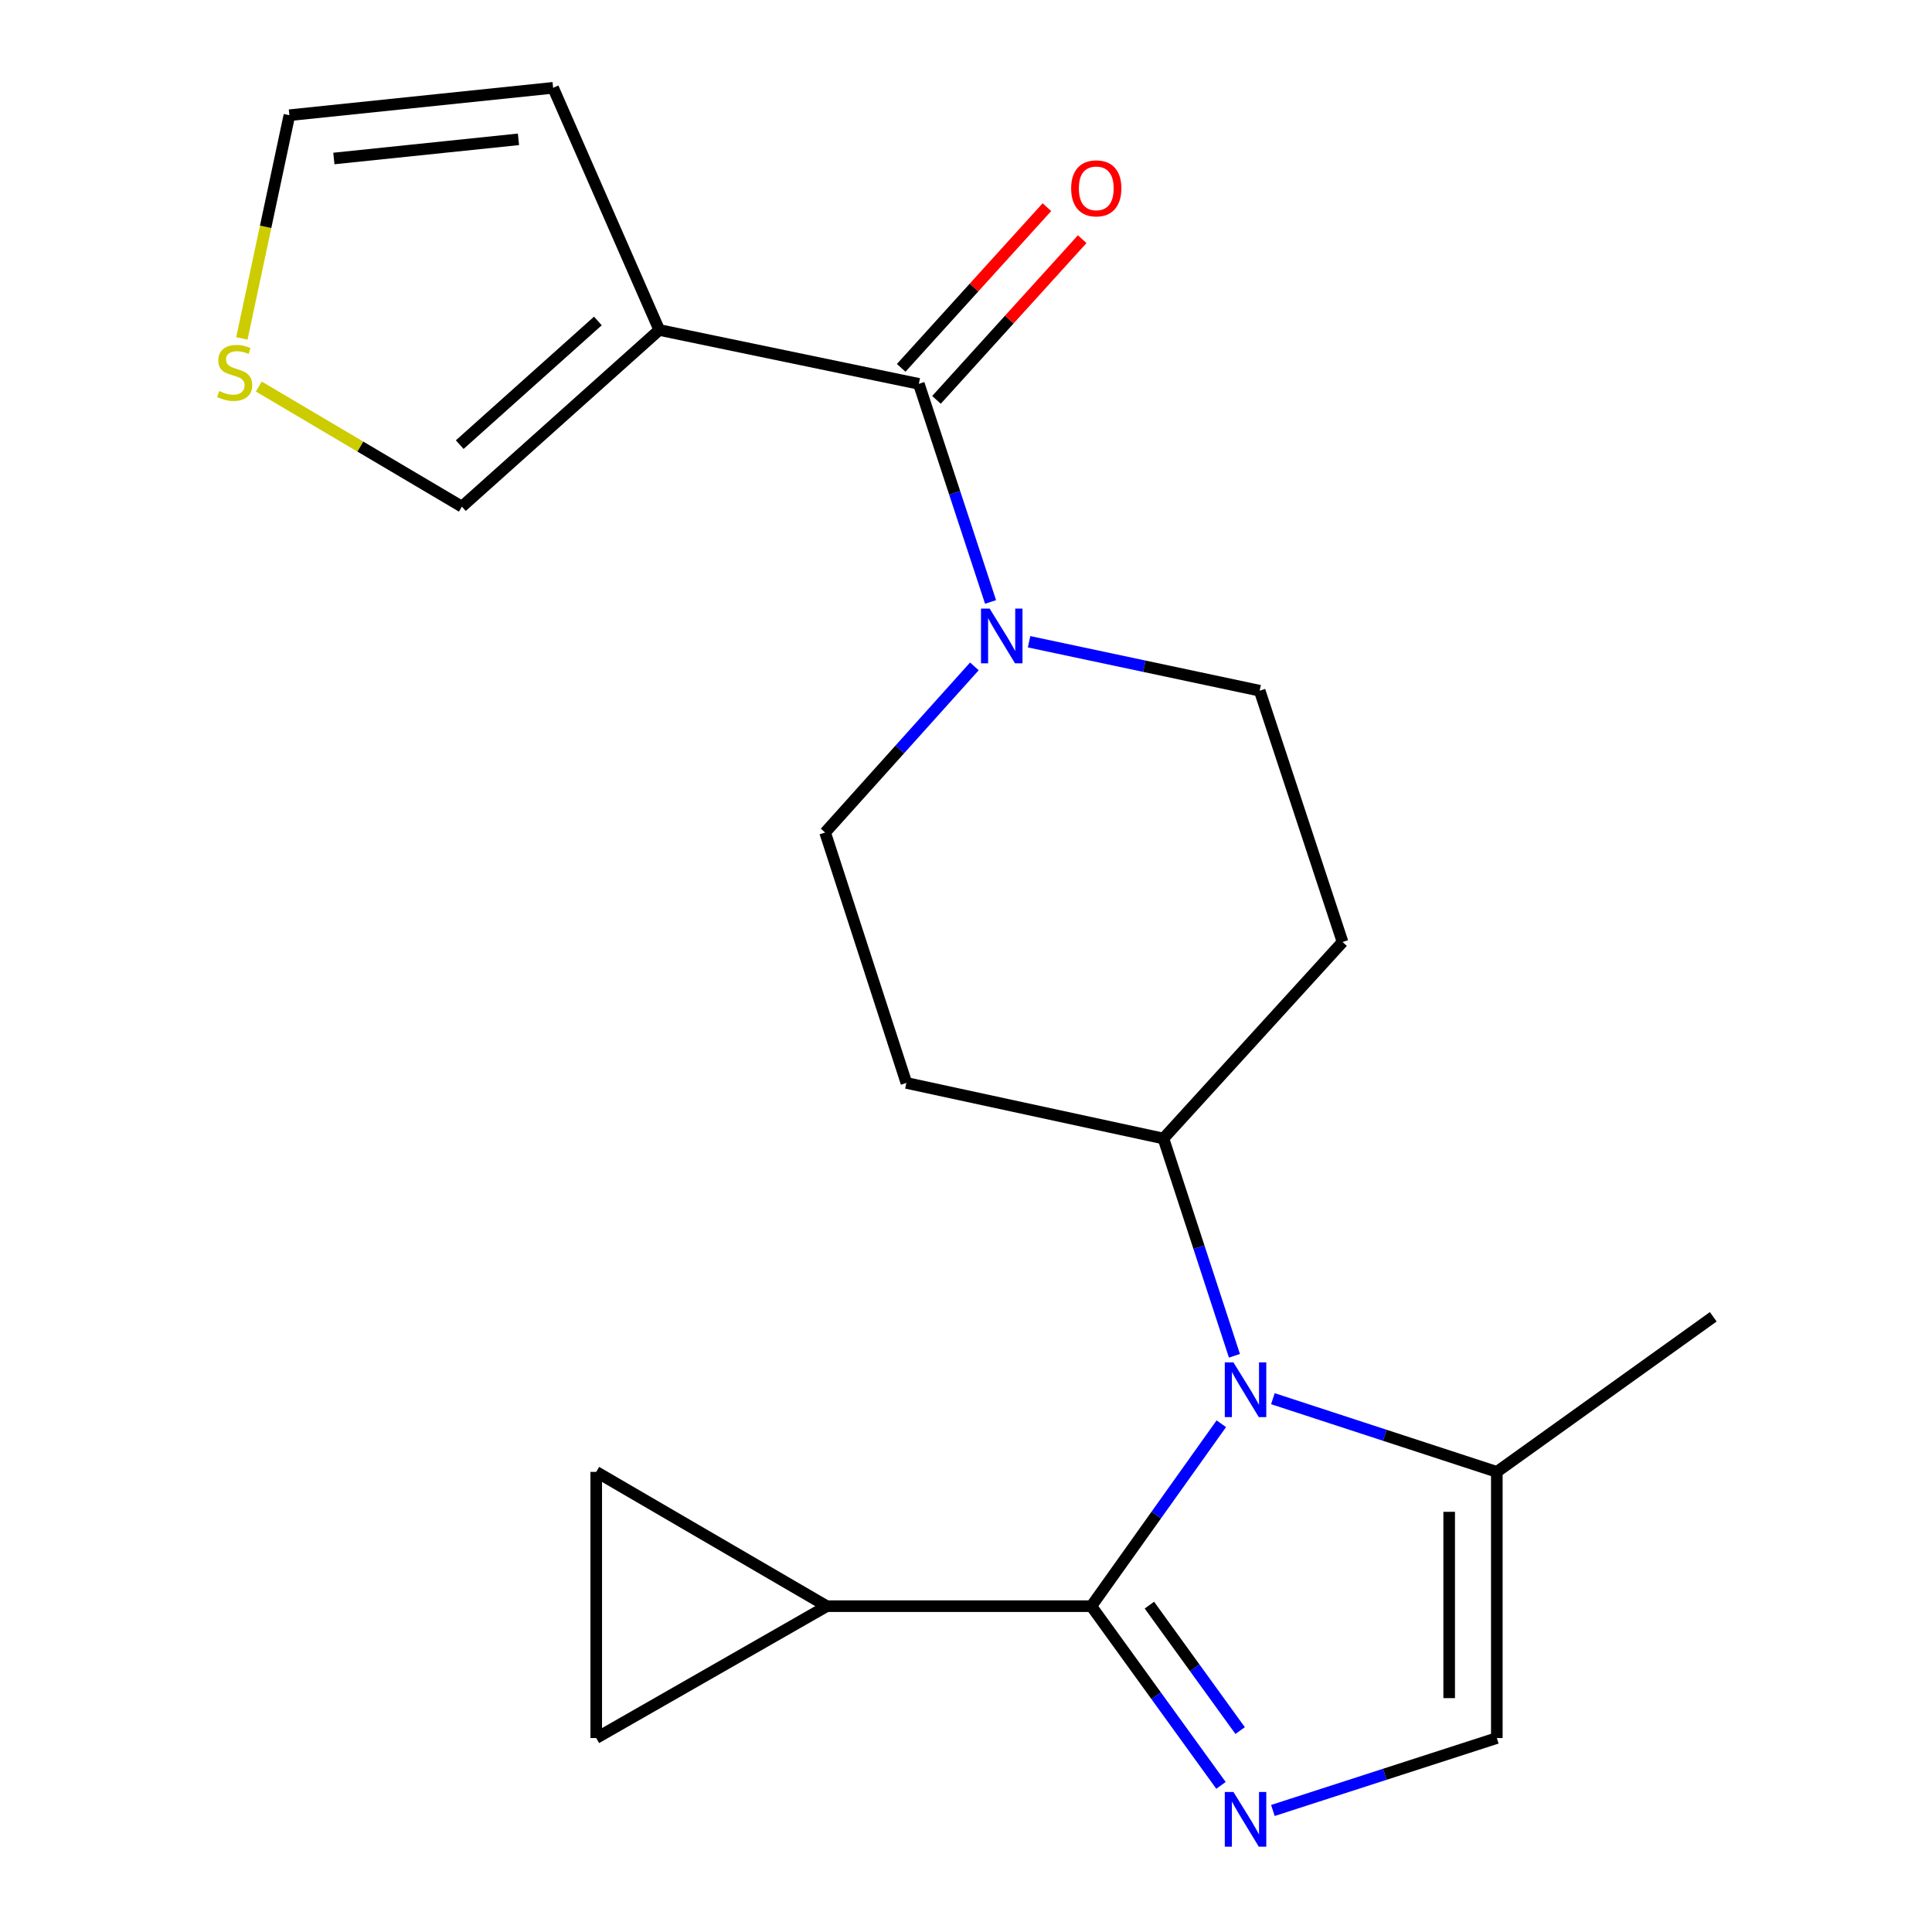 <?xml version='1.0' encoding='iso-8859-1'?>
<svg version='1.1' baseProfile='full'
              xmlns='http://www.w3.org/2000/svg'
                      xmlns:rdkit='http://www.rdkit.org/xml'
                      xmlns:xlink='http://www.w3.org/1999/xlink'
                  xml:space='preserve'
width='1000px' height='1000px' viewBox='0 0 1000 1000'>
<!-- END OF HEADER -->
<rect style='opacity:1.0;fill:#FFFFFF;stroke:none' width='1000' height='1000' x='0' y='0'> </rect>
<path class='bond-0' d='M 564.877,831.353 L 598.513,784.142' style='fill:none;fill-rule:evenodd;stroke:#000000;stroke-width:6px;stroke-linecap:butt;stroke-linejoin:miter;stroke-opacity:1' />
<path class='bond-0' d='M 598.513,784.142 L 632.149,736.931' style='fill:none;fill-rule:evenodd;stroke:#0000FF;stroke-width:6px;stroke-linecap:butt;stroke-linejoin:miter;stroke-opacity:1' />
<path class='bond-1' d='M 564.877,831.353 L 598.429,877.732' style='fill:none;fill-rule:evenodd;stroke:#000000;stroke-width:6px;stroke-linecap:butt;stroke-linejoin:miter;stroke-opacity:1' />
<path class='bond-1' d='M 598.429,877.732 L 631.98,924.111' style='fill:none;fill-rule:evenodd;stroke:#0000FF;stroke-width:6px;stroke-linecap:butt;stroke-linejoin:miter;stroke-opacity:1' />
<path class='bond-1' d='M 594.925,830.812 L 618.411,863.277' style='fill:none;fill-rule:evenodd;stroke:#000000;stroke-width:6px;stroke-linecap:butt;stroke-linejoin:miter;stroke-opacity:1' />
<path class='bond-1' d='M 618.411,863.277 L 641.897,895.742' style='fill:none;fill-rule:evenodd;stroke:#0000FF;stroke-width:6px;stroke-linecap:butt;stroke-linejoin:miter;stroke-opacity:1' />
<path class='bond-5' d='M 564.877,831.353 L 427.948,831.353' style='fill:none;fill-rule:evenodd;stroke:#000000;stroke-width:6px;stroke-linecap:butt;stroke-linejoin:miter;stroke-opacity:1' />
<path class='bond-6' d='M 658.848,723.962 L 716.8,742.905' style='fill:none;fill-rule:evenodd;stroke:#0000FF;stroke-width:6px;stroke-linecap:butt;stroke-linejoin:miter;stroke-opacity:1' />
<path class='bond-6' d='M 716.8,742.905 L 774.752,761.847' style='fill:none;fill-rule:evenodd;stroke:#000000;stroke-width:6px;stroke-linecap:butt;stroke-linejoin:miter;stroke-opacity:1' />
<path class='bond-10' d='M 638.941,701.753 L 620.563,645.524' style='fill:none;fill-rule:evenodd;stroke:#0000FF;stroke-width:6px;stroke-linecap:butt;stroke-linejoin:miter;stroke-opacity:1' />
<path class='bond-10' d='M 620.563,645.524 L 602.186,589.295' style='fill:none;fill-rule:evenodd;stroke:#000000;stroke-width:6px;stroke-linecap:butt;stroke-linejoin:miter;stroke-opacity:1' />
<path class='bond-7' d='M 658.844,937.097 L 716.798,918.355' style='fill:none;fill-rule:evenodd;stroke:#0000FF;stroke-width:6px;stroke-linecap:butt;stroke-linejoin:miter;stroke-opacity:1' />
<path class='bond-7' d='M 716.798,918.355 L 774.752,899.613' style='fill:none;fill-rule:evenodd;stroke:#000000;stroke-width:6px;stroke-linecap:butt;stroke-linejoin:miter;stroke-opacity:1' />
<path class='bond-2' d='M 475.587,198.688 L 494.15,255.13' style='fill:none;fill-rule:evenodd;stroke:#000000;stroke-width:6px;stroke-linecap:butt;stroke-linejoin:miter;stroke-opacity:1' />
<path class='bond-2' d='M 494.15,255.13 L 512.713,311.571' style='fill:none;fill-rule:evenodd;stroke:#0000FF;stroke-width:6px;stroke-linecap:butt;stroke-linejoin:miter;stroke-opacity:1' />
<path class='bond-3' d='M 475.587,198.688 L 341.233,170.793' style='fill:none;fill-rule:evenodd;stroke:#000000;stroke-width:6px;stroke-linecap:butt;stroke-linejoin:miter;stroke-opacity:1' />
<path class='bond-18' d='M 484.722,206.972 L 522.432,165.385' style='fill:none;fill-rule:evenodd;stroke:#000000;stroke-width:6px;stroke-linecap:butt;stroke-linejoin:miter;stroke-opacity:1' />
<path class='bond-18' d='M 522.432,165.385 L 560.143,123.798' style='fill:none;fill-rule:evenodd;stroke:#FF0000;stroke-width:6px;stroke-linecap:butt;stroke-linejoin:miter;stroke-opacity:1' />
<path class='bond-18' d='M 466.452,190.405 L 504.163,148.818' style='fill:none;fill-rule:evenodd;stroke:#000000;stroke-width:6px;stroke-linecap:butt;stroke-linejoin:miter;stroke-opacity:1' />
<path class='bond-18' d='M 504.163,148.818 L 541.873,107.232' style='fill:none;fill-rule:evenodd;stroke:#FF0000;stroke-width:6px;stroke-linecap:butt;stroke-linejoin:miter;stroke-opacity:1' />
<path class='bond-12' d='M 341.233,170.793 L 239.077,262.234' style='fill:none;fill-rule:evenodd;stroke:#000000;stroke-width:6px;stroke-linecap:butt;stroke-linejoin:miter;stroke-opacity:1' />
<path class='bond-12' d='M 309.461,166.133 L 237.952,230.142' style='fill:none;fill-rule:evenodd;stroke:#000000;stroke-width:6px;stroke-linecap:butt;stroke-linejoin:miter;stroke-opacity:1' />
<path class='bond-13' d='M 341.233,170.793 L 286.292,45.455' style='fill:none;fill-rule:evenodd;stroke:#000000;stroke-width:6px;stroke-linecap:butt;stroke-linejoin:miter;stroke-opacity:1' />
<path class='bond-4' d='M 532.651,332.17 L 592.327,344.841' style='fill:none;fill-rule:evenodd;stroke:#0000FF;stroke-width:6px;stroke-linecap:butt;stroke-linejoin:miter;stroke-opacity:1' />
<path class='bond-4' d='M 592.327,344.841 L 652.003,357.512' style='fill:none;fill-rule:evenodd;stroke:#000000;stroke-width:6px;stroke-linecap:butt;stroke-linejoin:miter;stroke-opacity:1' />
<path class='bond-23' d='M 504.339,344.924 L 465.712,387.917' style='fill:none;fill-rule:evenodd;stroke:#0000FF;stroke-width:6px;stroke-linecap:butt;stroke-linejoin:miter;stroke-opacity:1' />
<path class='bond-23' d='M 465.712,387.917 L 427.085,430.909' style='fill:none;fill-rule:evenodd;stroke:#000000;stroke-width:6px;stroke-linecap:butt;stroke-linejoin:miter;stroke-opacity:1' />
<path class='bond-8' d='M 427.948,831.353 L 308.611,899.613' style='fill:none;fill-rule:evenodd;stroke:#000000;stroke-width:6px;stroke-linecap:butt;stroke-linejoin:miter;stroke-opacity:1' />
<path class='bond-9' d='M 427.948,831.353 L 308.611,761.847' style='fill:none;fill-rule:evenodd;stroke:#000000;stroke-width:6px;stroke-linecap:butt;stroke-linejoin:miter;stroke-opacity:1' />
<path class='bond-20' d='M 774.752,761.847 L 886.786,681.572' style='fill:none;fill-rule:evenodd;stroke:#000000;stroke-width:6px;stroke-linecap:butt;stroke-linejoin:miter;stroke-opacity:1' />
<path class='bond-22' d='M 774.752,761.847 L 774.752,899.613' style='fill:none;fill-rule:evenodd;stroke:#000000;stroke-width:6px;stroke-linecap:butt;stroke-linejoin:miter;stroke-opacity:1' />
<path class='bond-22' d='M 750.09,782.512 L 750.09,878.948' style='fill:none;fill-rule:evenodd;stroke:#000000;stroke-width:6px;stroke-linecap:butt;stroke-linejoin:miter;stroke-opacity:1' />
<path class='bond-21' d='M 308.611,899.613 L 308.611,761.847' style='fill:none;fill-rule:evenodd;stroke:#000000;stroke-width:6px;stroke-linecap:butt;stroke-linejoin:miter;stroke-opacity:1' />
<path class='bond-14' d='M 602.186,589.295 L 469.147,560.523' style='fill:none;fill-rule:evenodd;stroke:#000000;stroke-width:6px;stroke-linecap:butt;stroke-linejoin:miter;stroke-opacity:1' />
<path class='bond-15' d='M 602.186,589.295 L 694.902,487.577' style='fill:none;fill-rule:evenodd;stroke:#000000;stroke-width:6px;stroke-linecap:butt;stroke-linejoin:miter;stroke-opacity:1' />
<path class='bond-11' d='M 133.962,200.077 L 186.52,231.155' style='fill:none;fill-rule:evenodd;stroke:#CCCC00;stroke-width:6px;stroke-linecap:butt;stroke-linejoin:miter;stroke-opacity:1' />
<path class='bond-11' d='M 186.52,231.155 L 239.077,262.234' style='fill:none;fill-rule:evenodd;stroke:#000000;stroke-width:6px;stroke-linecap:butt;stroke-linejoin:miter;stroke-opacity:1' />
<path class='bond-24' d='M 125.196,175.166 L 137.491,117.401' style='fill:none;fill-rule:evenodd;stroke:#CCCC00;stroke-width:6px;stroke-linecap:butt;stroke-linejoin:miter;stroke-opacity:1' />
<path class='bond-24' d='M 137.491,117.401 L 149.787,59.635' style='fill:none;fill-rule:evenodd;stroke:#000000;stroke-width:6px;stroke-linecap:butt;stroke-linejoin:miter;stroke-opacity:1' />
<path class='bond-19' d='M 286.292,45.455 L 149.787,59.635' style='fill:none;fill-rule:evenodd;stroke:#000000;stroke-width:6px;stroke-linecap:butt;stroke-linejoin:miter;stroke-opacity:1' />
<path class='bond-19' d='M 268.364,72.112 L 172.811,82.038' style='fill:none;fill-rule:evenodd;stroke:#000000;stroke-width:6px;stroke-linecap:butt;stroke-linejoin:miter;stroke-opacity:1' />
<path class='bond-17' d='M 469.147,560.523 L 427.085,430.909' style='fill:none;fill-rule:evenodd;stroke:#000000;stroke-width:6px;stroke-linecap:butt;stroke-linejoin:miter;stroke-opacity:1' />
<path class='bond-16' d='M 694.902,487.577 L 652.003,357.512' style='fill:none;fill-rule:evenodd;stroke:#000000;stroke-width:6px;stroke-linecap:butt;stroke-linejoin:miter;stroke-opacity:1' />
<path  class='atom-1' d='M 638.427 705.173
L 647.707 720.173
Q 648.627 721.653, 650.107 724.333
Q 651.587 727.013, 651.667 727.173
L 651.667 705.173
L 655.427 705.173
L 655.427 733.493
L 651.547 733.493
L 641.587 717.093
Q 640.427 715.173, 639.187 712.973
Q 637.987 710.773, 637.627 710.093
L 637.627 733.493
L 633.947 733.493
L 633.947 705.173
L 638.427 705.173
' fill='#0000FF'/>
<path  class='atom-2' d='M 638.427 927.515
L 647.707 942.515
Q 648.627 943.995, 650.107 946.675
Q 651.587 949.355, 651.667 949.515
L 651.667 927.515
L 655.427 927.515
L 655.427 955.835
L 651.547 955.835
L 641.587 939.435
Q 640.427 937.515, 639.187 935.315
Q 637.987 933.115, 637.627 932.435
L 637.627 955.835
L 633.947 955.835
L 633.947 927.515
L 638.427 927.515
' fill='#0000FF'/>
<path  class='atom-5' d='M 512.239 315.005
L 521.519 330.005
Q 522.439 331.485, 523.919 334.165
Q 525.399 336.845, 525.479 337.005
L 525.479 315.005
L 529.239 315.005
L 529.239 343.325
L 525.359 343.325
L 515.399 326.925
Q 514.239 325.005, 512.999 322.805
Q 511.799 320.605, 511.439 319.925
L 511.439 343.325
L 507.759 343.325
L 507.759 315.005
L 512.239 315.005
' fill='#0000FF'/>
<path  class='atom-12' d='M 113.467 202.407
Q 113.787 202.527, 115.107 203.087
Q 116.427 203.647, 117.867 204.007
Q 119.347 204.327, 120.787 204.327
Q 123.467 204.327, 125.027 203.047
Q 126.587 201.727, 126.587 199.447
Q 126.587 197.887, 125.787 196.927
Q 125.027 195.967, 123.827 195.447
Q 122.627 194.927, 120.627 194.327
Q 118.107 193.567, 116.587 192.847
Q 115.107 192.127, 114.027 190.607
Q 112.987 189.087, 112.987 186.527
Q 112.987 182.967, 115.387 180.767
Q 117.827 178.567, 122.627 178.567
Q 125.907 178.567, 129.627 180.127
L 128.707 183.207
Q 125.307 181.807, 122.747 181.807
Q 119.987 181.807, 118.467 182.967
Q 116.947 184.087, 116.987 186.047
Q 116.987 187.567, 117.747 188.487
Q 118.547 189.407, 119.667 189.927
Q 120.827 190.447, 122.747 191.047
Q 125.307 191.847, 126.827 192.647
Q 128.347 193.447, 129.427 195.087
Q 130.547 196.687, 130.547 199.447
Q 130.547 203.367, 127.907 205.487
Q 125.307 207.567, 120.947 207.567
Q 118.427 207.567, 116.507 207.007
Q 114.627 206.487, 112.387 205.567
L 113.467 202.407
' fill='#CCCC00'/>
<path  class='atom-19' d='M 554.426 97.489
Q 554.426 90.689, 557.786 86.889
Q 561.146 83.089, 567.426 83.089
Q 573.706 83.089, 577.066 86.889
Q 580.426 90.689, 580.426 97.489
Q 580.426 104.369, 577.026 108.289
Q 573.626 112.169, 567.426 112.169
Q 561.186 112.169, 557.786 108.289
Q 554.426 104.409, 554.426 97.489
M 567.426 108.969
Q 571.746 108.969, 574.066 106.089
Q 576.426 103.169, 576.426 97.489
Q 576.426 91.929, 574.066 89.129
Q 571.746 86.289, 567.426 86.289
Q 563.106 86.289, 560.746 89.089
Q 558.426 91.889, 558.426 97.489
Q 558.426 103.209, 560.746 106.089
Q 563.106 108.969, 567.426 108.969
' fill='#FF0000'/>
</svg>
